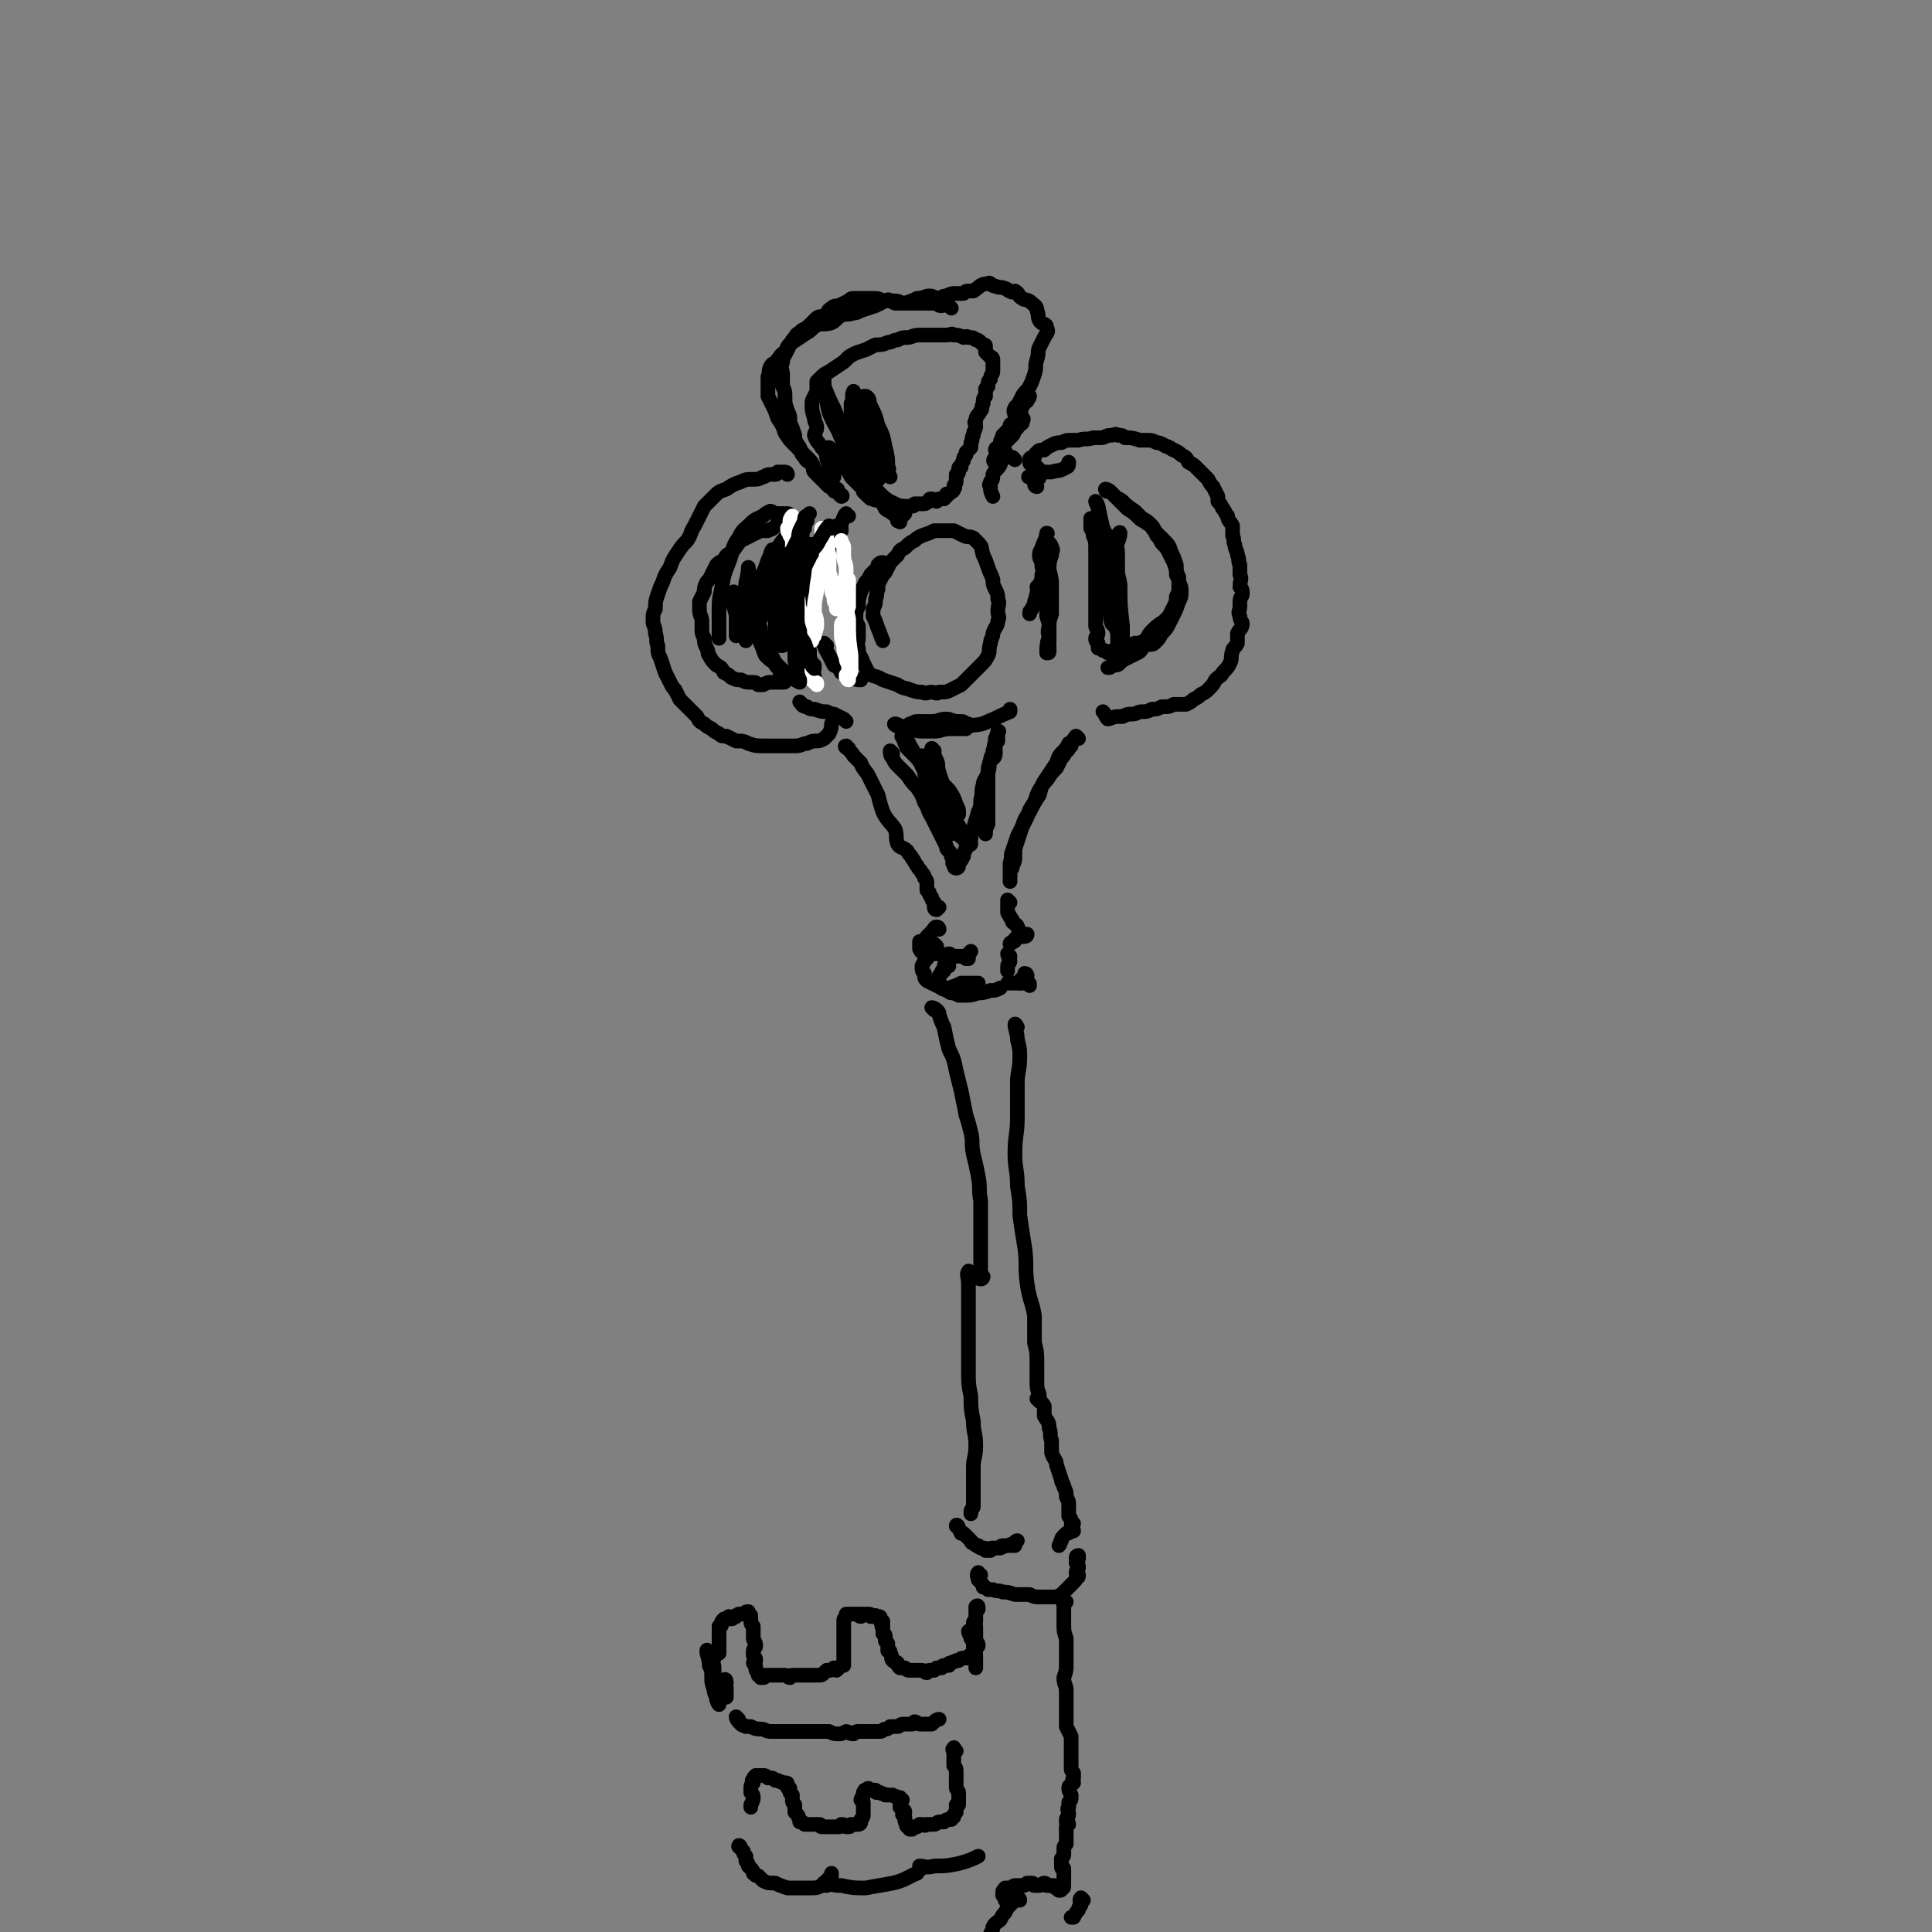<svg viewBox='0 0 790 790' version='1.1' xmlns='http://www.w3.org/2000/svg' xmlns:xlink='http://www.w3.org/1999/xlink'><rect x="0" y="0" width="790" height="790" fill="#808080" stroke="none"/><g fill='none' stroke='rgb(0,0,0)' stroke-width='6' stroke-linecap='round' stroke-linejoin='round'><path d='M341,195c0,0 -1,0 -1,-1 0,-1 0,-1 0,-1 0,-2 -1,-2 -1,-3 -1,-2 -1,-2 -1,-4 -1,-2 -1,-2 -2,-3 -1,-2 -2,-2 -3,-5 0,-1 1,-2 1,-3 0,-2 -1,-2 -1,-4 -1,-3 -1,-3 -1,-6 0,-1 0,-1 1,-3 1,-2 1,-1 1,-3 0,-1 0,-1 0,-3 0,0 0,0 1,-1 2,-2 2,-2 4,-3 3,-2 3,-2 6,-4 1,-1 1,-1 2,-2 3,-2 4,-2 7,-3 2,-1 2,-1 4,-2 2,0 3,0 5,-1 2,0 2,-1 4,-1 2,-1 2,-1 4,-1 2,0 2,-1 5,-1 2,0 2,0 5,0 3,0 3,0 6,0 2,0 2,-1 3,0 2,0 2,0 4,1 1,0 1,-1 2,0 2,0 2,0 3,1 1,0 1,0 2,1 0,0 0,0 1,1 1,0 1,0 1,1 0,1 0,1 0,2 1,1 1,1 2,2 1,0 1,1 1,1 0,1 0,1 0,2 0,1 0,1 0,3 0,1 -1,1 -1,3 -1,1 -1,1 -1,3 -1,1 -1,1 -1,1 0,2 0,2 0,3 -1,1 -1,1 -1,3 -1,2 0,2 -1,3 -1,2 -2,2 -2,4 -1,1 0,1 0,2 0,2 -1,2 -1,4 -1,1 0,2 -1,3 0,1 0,1 0,2 -1,1 -1,1 -2,2 0,0 0,0 0,1 -1,1 -1,1 -1,2 0,1 -1,1 -1,3 -1,0 -1,0 -1,1 0,0 0,0 0,1 0,1 -1,1 -1,1 0,1 0,1 0,2 0,1 0,1 0,1 0,1 -1,1 -1,2 0,0 1,0 0,1 0,1 -1,1 -2,2 -1,0 -1,0 -1,0 0,0 0,0 0,1 -1,1 -1,1 -1,1 0,0 0,0 -1,0 0,0 0,0 -1,0 -1,0 -1,1 -1,1 -1,0 -1,-1 -2,-1 -1,0 -1,0 -1,1 -1,0 -1,1 -2,1 0,0 0,0 -1,0 -1,0 -1,0 -2,0 0,0 0,0 -1,0 0,0 0,1 -1,1 -1,0 -1,0 -2,0 0,1 0,1 -1,0 -1,0 -1,0 -1,0 -1,0 -1,1 -2,0 -1,0 -1,0 -3,0 0,0 0,-1 -1,-1 -1,0 -1,-1 -1,-1 -1,0 -1,0 -2,0 -1,0 -1,-1 -2,-1 0,0 0,1 -1,0 -1,0 -1,0 -2,-1 -1,-1 -1,-1 -2,-2 0,-1 0,-1 -1,-2 -1,-1 -1,-1 -2,-2 -1,-1 -1,-1 -2,-2 -1,-2 -1,-2 -2,-3 -2,-2 -2,-2 -3,-4 -1,-1 -1,-1 -3,-2 0,-1 -1,-1 -1,-2 -1,-1 -1,-1 0,-1 0,0 0,0 1,1 0,0 0,0 1,1 1,1 1,1 1,2 1,1 1,1 1,1 2,2 1,2 3,4 1,1 2,1 3,3 2,2 2,2 4,3 2,2 2,2 3,3 2,2 2,2 3,3 2,2 2,2 3,4 1,1 2,1 3,2 1,1 1,0 2,1 1,1 1,1 1,2 0,0 0,1 0,0 -1,0 -1,0 -1,0 0,-1 0,-1 1,-1 1,-1 1,-1 2,-2 '/><path d='M389,126c0,0 -1,-1 -1,-1 -1,-1 -2,0 -3,0 -1,0 -1,0 -2,-1 -1,0 -1,0 -2,0 -3,0 -3,0 -6,0 -3,0 -3,0 -6,0 -2,-1 -2,-1 -5,-1 -1,-1 -1,0 -3,0 -2,-1 -2,-1 -4,-1 -1,0 -1,0 -2,0 -3,0 -3,0 -5,0 -2,0 -2,0 -3,1 -2,1 -2,1 -4,2 -1,0 -2,0 -3,1 -2,1 -1,2 -3,3 -1,1 -2,0 -3,1 -1,1 -1,1 -2,2 -2,2 -2,2 -4,3 -2,2 -2,1 -3,3 -1,1 -1,1 -2,3 -1,2 -1,2 -2,4 -1,2 -1,1 -1,3 -1,3 0,3 0,5 0,2 0,2 0,5 1,2 1,2 1,5 0,2 0,2 1,5 1,2 1,2 1,5 1,2 1,2 2,5 0,2 0,2 2,5 1,2 0,2 2,4 1,2 1,1 3,3 1,1 0,2 1,3 1,1 1,1 2,2 1,1 1,1 2,2 1,1 1,1 2,2 2,0 2,0 3,1 1,0 0,0 0,1 1,0 1,0 1,1 1,0 2,1 1,1 0,0 -1,-1 -2,-2 -1,0 -1,0 -1,-1 -1,-1 -1,-2 -2,-3 -2,-2 -3,-2 -5,-4 -2,-2 -1,-3 -3,-5 -3,-3 -3,-3 -6,-6 -2,-2 -2,-2 -4,-5 -1,-3 -1,-3 -3,-6 -1,-3 -1,-3 -2,-5 -1,-2 -1,-2 -2,-4 0,-2 0,-2 0,-5 0,-1 0,-1 0,-3 1,-2 0,-2 1,-4 1,-2 2,-1 3,-3 1,-1 1,-2 3,-3 1,-2 1,-3 3,-4 3,-2 3,-2 6,-4 2,-1 2,-2 4,-3 2,-1 3,0 6,-1 2,-1 2,-2 4,-3 2,-1 2,0 5,-1 1,0 1,0 3,-1 3,-1 3,-1 6,-2 2,-1 2,-1 4,-2 2,0 2,0 4,1 2,0 2,0 4,0 3,-1 3,-1 5,-2 3,0 3,-1 5,-1 2,0 2,1 3,1 2,0 2,-1 4,-1 2,-1 2,-1 4,-1 2,0 2,0 3,0 1,-1 1,-1 2,-1 1,0 1,0 2,0 3,-2 3,-3 6,-3 1,-1 1,1 3,1 2,1 2,0 4,1 1,0 1,1 2,1 1,1 1,0 2,0 2,1 1,2 3,3 1,1 2,0 4,2 1,1 2,1 2,3 1,2 0,2 1,4 1,2 3,1 3,3 1,2 0,2 -1,4 -1,2 -1,2 -2,4 -1,2 0,2 -1,5 -1,3 0,3 -1,6 -1,3 -1,3 -2,5 -1,2 -2,2 -3,4 -1,2 -1,2 -2,4 0,1 -1,1 -1,2 0,0 1,0 1,1 0,0 -1,1 -1,1 0,-1 -1,-2 0,-3 0,-1 1,-1 2,-2 1,-1 1,0 3,-1 0,-1 1,-1 1,-2 0,0 -2,-1 -2,-1 -1,0 0,1 0,2 0,2 0,2 -1,3 -1,3 0,3 -2,6 -1,2 -1,1 -3,3 -1,1 -1,1 -2,2 0,1 0,1 -1,1 0,1 -1,2 -1,3 0,0 1,-1 1,-1 2,-1 2,-1 3,-3 1,-1 1,-1 2,-2 0,-1 0,-2 0,-3 1,-1 2,-1 3,-1 1,0 0,1 0,2 -1,1 -2,1 -2,2 -2,2 -1,2 -2,3 -2,2 -2,2 -3,3 -1,1 -1,1 -2,2 -1,0 -2,0 -2,1 0,0 1,0 1,0 1,0 1,0 1,-1 1,0 1,-1 1,-1 0,0 -1,1 -1,2 1,0 1,-1 1,-1 1,1 1,2 2,3 1,1 1,1 2,1 0,0 0,0 1,1 '/><path d='M414,175c0,-1 -1,-2 -1,-1 0,1 0,1 0,3 -1,2 -1,2 -2,4 -1,1 -1,1 -2,3 -1,1 -1,1 -2,3 -1,1 -1,2 0,2 0,0 0,0 1,-1 0,-1 1,0 1,-1 1,-1 0,-2 0,-2 1,1 1,1 1,2 0,2 -1,2 -1,3 -1,2 -2,2 -3,4 0,2 0,2 -1,3 0,1 -1,1 0,2 0,2 0,2 1,4 0,0 0,0 0,0 '/><path d='M362,231c0,0 -1,-1 -1,-1 -1,0 -1,0 -2,1 0,1 0,1 -1,2 -1,1 -1,1 -2,2 -1,2 -1,2 -2,3 -1,2 -1,2 -2,4 -1,3 -1,3 -1,6 -1,2 -1,2 -1,5 0,1 0,1 1,3 0,2 0,2 0,5 0,2 -1,2 0,4 0,3 1,3 2,6 1,2 1,2 2,4 2,2 3,1 6,3 3,1 3,1 6,2 3,2 3,1 5,2 3,1 3,1 5,1 2,1 2,0 4,0 1,0 2,1 3,0 3,0 3,0 5,-1 2,-1 2,-1 4,-2 2,-2 2,-2 4,-4 2,-2 2,-2 4,-4 2,-2 2,-2 3,-4 1,-2 0,-2 1,-5 0,-2 1,-2 1,-4 1,-3 2,-3 2,-5 1,-2 0,-2 0,-4 0,-3 1,-3 0,-5 0,-2 0,-2 -1,-4 -1,-2 -1,-2 -1,-4 -1,-3 -1,-2 -2,-5 -1,-3 -1,-3 -2,-5 -1,-3 0,-3 -2,-5 -1,-1 -1,-1 -2,-2 -2,-1 -2,0 -4,-1 -2,-1 -2,-1 -4,-2 -2,0 -2,0 -4,0 -2,0 -2,0 -4,0 -2,1 -2,1 -5,2 -2,1 -2,1 -3,2 -2,1 -2,1 -4,3 -2,1 -2,1 -3,3 -2,2 -2,2 -3,3 -1,2 -1,2 -2,4 -1,1 -1,1 -2,3 -1,2 -1,2 -1,4 -1,2 0,2 -1,4 0,2 0,2 -1,4 0,1 0,1 0,3 1,2 1,2 2,5 1,2 1,3 2,5 '/><path d='M347,211c-1,0 -1,-1 -1,-1 -1,1 -1,2 -2,4 0,1 0,1 -1,3 -1,2 -1,2 -2,4 -1,2 -1,2 -3,5 -1,1 0,1 -1,3 0,1 -1,2 -1,2 0,-1 1,-2 1,-3 1,-2 1,-2 2,-4 2,-1 2,-1 3,-3 0,-1 0,-1 1,-2 0,-1 0,-1 1,-2 0,0 0,-1 0,-1 0,-1 -1,-1 -2,-1 0,1 1,1 0,2 0,2 -1,2 -2,3 -1,3 -1,3 -2,5 -1,3 -1,3 -1,5 -1,2 -2,4 -3,5 '/><path d='M338,264c-1,0 -2,-1 -1,-1 0,2 1,3 2,5 1,2 1,2 2,4 2,1 2,1 3,3 2,1 1,1 3,2 3,1 4,1 5,1 '/><path d='M367,297c0,0 -2,-1 -1,-1 1,0 2,1 3,1 1,0 1,1 2,1 '/><path d='M371,299c0,0 -1,-1 -1,-1 3,0 4,1 7,1 3,0 3,0 5,0 3,0 3,-1 6,-1 2,0 2,0 4,0 1,0 2,0 3,0 1,-1 1,-1 1,-1 1,-1 0,-1 -1,-1 -1,-1 -1,-1 -3,-1 -3,0 -3,-1 -5,-1 -3,0 -3,1 -6,1 -3,0 -3,0 -5,0 -2,0 -2,0 -3,1 -1,0 -1,0 -1,0 1,1 2,1 4,1 2,0 2,1 4,1 4,0 4,1 7,0 4,0 4,0 8,-1 4,-1 5,0 9,-2 5,-2 4,-2 9,-4 0,-1 0,-1 0,-1 '/><path d='M425,241c0,0 -1,0 -1,-1 0,0 1,0 2,0 1,0 0,1 1,1 0,2 0,2 0,3 1,2 1,2 1,4 0,2 0,2 0,4 1,3 1,3 1,6 0,1 0,1 0,3 -1,2 -1,2 0,3 0,1 0,1 0,2 0,1 0,1 -1,1 0,0 0,-1 0,-2 0,-2 1,-1 1,-3 0,-3 -1,-3 0,-6 0,-2 0,-2 1,-5 0,-2 0,-2 0,-5 0,-3 0,-3 0,-6 0,-3 0,-3 -1,-7 0,-3 0,-3 1,-6 0,-2 1,-2 0,-3 0,-2 -2,-2 -2,-4 -1,-1 1,-2 0,-2 0,2 -1,3 -2,6 0,1 -1,1 -1,3 0,2 1,2 1,4 0,2 1,2 0,4 0,2 0,2 -1,4 0,2 -1,2 -1,4 -1,2 0,2 -1,3 0,2 -1,2 -1,3 -1,1 -1,1 -1,2 '/><path d='M424,199c0,0 -1,0 -1,-1 0,-1 0,-2 0,-3 1,0 1,1 1,1 1,0 1,-1 1,-1 0,0 -1,0 -1,0 -1,0 -1,0 -2,0 0,0 0,0 -1,0 0,0 -1,0 0,0 1,0 2,0 4,-1 2,-1 2,-1 5,-1 3,-1 3,0 6,-2 1,0 1,-1 1,-2 '/><path d='M425,192c0,0 0,0 -1,-1 -1,-1 -1,-1 -1,-1 -1,0 -1,0 -1,0 -1,0 -1,-1 -1,-1 0,-1 0,-1 0,-1 0,-1 1,-1 2,-1 0,-1 0,-1 1,-2 1,-1 1,-1 3,-1 1,-1 1,-1 3,-2 2,-1 2,-1 4,-1 2,-1 2,-1 4,-1 1,0 1,0 3,0 3,-1 3,0 6,-1 1,0 1,0 3,0 2,0 2,-1 4,-1 2,0 2,-1 3,0 2,0 2,0 3,1 3,0 3,0 6,1 2,0 2,0 3,0 2,0 2,0 4,1 1,0 1,0 3,1 1,1 1,0 2,1 1,0 1,1 2,1 2,1 2,1 3,2 2,1 2,1 3,3 2,1 2,1 3,2 1,1 1,1 2,2 1,1 1,1 1,1 1,1 1,1 2,2 1,2 1,2 2,3 1,2 1,2 2,4 0,1 0,1 0,2 1,1 1,1 2,3 1,1 1,2 2,3 0,2 1,2 2,4 0,2 0,2 0,4 1,2 0,2 1,4 0,2 1,2 1,4 1,2 0,2 1,4 0,2 0,2 0,4 1,2 0,2 0,5 1,1 1,1 1,3 0,1 -1,1 -1,3 0,1 0,1 0,2 0,2 -1,2 0,4 0,2 1,2 1,3 0,2 -1,2 -2,4 0,2 0,2 0,4 -1,2 -2,2 -2,3 -1,3 0,3 -1,5 -1,2 -1,2 -3,4 -1,2 -1,1 -3,3 -1,2 -1,2 -3,4 -1,1 -1,1 -3,2 -1,1 -1,1 -3,2 -1,1 -1,1 -3,2 -2,0 -3,0 -5,0 -2,1 -2,1 -5,1 -2,1 -2,1 -4,1 -2,1 -2,1 -4,1 -2,0 -2,1 -4,1 -2,0 -2,0 -4,1 -1,0 -1,0 -2,0 -2,0 -3,1 -4,1 -1,-1 -1,-2 -2,-3 '/><path d='M447,213c0,0 -1,-1 -1,-1 0,1 0,2 0,4 1,2 1,1 1,3 1,2 1,3 1,5 0,3 0,3 0,6 0,3 0,3 0,6 0,3 0,3 0,6 0,3 0,3 0,6 0,2 0,2 0,4 0,2 0,2 0,4 0,1 1,1 1,3 0,1 -1,1 -1,2 0,1 0,1 1,2 0,1 0,1 0,2 1,0 1,0 2,1 1,0 1,0 2,1 1,0 1,0 2,-1 1,0 1,0 3,0 1,-1 1,-1 2,-2 2,0 2,0 4,-1 2,0 2,0 4,-1 2,-2 1,-2 3,-4 2,-2 2,-2 5,-4 1,-1 1,-1 2,-2 1,-2 1,-2 2,-4 1,-2 1,-2 1,-4 1,-2 1,-2 1,-4 0,-2 0,-2 0,-4 -1,-2 -1,-3 -1,-5 -1,-3 -1,-3 -2,-5 -1,-3 -1,-3 -3,-5 -2,-2 -2,-2 -4,-4 -1,-1 -1,-2 -3,-3 -1,-1 -2,-1 -3,-2 -2,-2 -2,-2 -5,-4 -1,-1 -1,-1 -3,-3 -1,-1 -1,-1 -2,-2 -1,-1 -1,-1 -2,-2 -1,0 -1,0 -1,0 -1,0 -1,-1 -1,-1 0,0 1,0 2,1 1,1 1,1 2,2 1,1 2,1 3,2 2,2 2,2 5,4 1,1 1,1 3,3 2,1 2,1 4,3 1,1 1,2 2,4 1,1 1,1 2,3 2,2 2,2 3,4 1,2 1,2 2,4 1,3 1,3 1,5 1,2 1,2 1,3 1,2 1,2 1,4 0,2 0,2 -1,4 -1,3 -1,3 -2,5 -1,2 -1,2 -2,4 -1,2 -1,2 -3,4 -1,2 -1,2 -3,4 -1,1 -2,0 -4,1 -2,2 -1,2 -3,3 -2,1 -2,1 -4,2 -2,1 -2,1 -3,2 -1,1 -1,1 -3,1 -1,1 -1,1 -2,1 0,0 0,0 0,0 '/><path d='M322,194c0,0 0,-1 -1,-1 -1,0 -1,0 -3,0 0,0 0,1 -1,1 -1,0 -1,0 -2,0 -2,0 -2,1 -3,1 -2,1 -2,1 -4,1 -3,0 -3,0 -5,1 -3,1 -3,1 -6,3 -3,1 -3,1 -5,3 -2,2 -2,2 -4,4 -2,4 -2,4 -4,8 -2,3 -1,3 -3,6 -2,2 -2,2 -4,5 -2,3 -2,3 -3,6 -2,3 -2,3 -3,6 -1,2 -1,2 -2,5 -1,3 -1,3 -1,6 -1,2 -1,2 -1,5 0,2 1,2 1,5 1,3 0,3 1,5 0,3 0,3 1,5 1,3 1,3 2,6 1,2 1,2 2,4 1,2 1,2 2,3 1,2 1,2 2,4 1,1 1,1 2,2 2,2 2,2 3,3 1,1 1,1 2,2 1,2 1,2 3,3 1,1 1,1 3,2 1,1 1,1 3,2 1,1 1,1 3,1 2,1 2,1 4,2 3,0 3,0 5,1 3,1 3,1 7,1 3,0 3,0 6,0 3,0 3,0 6,0 3,0 3,-1 5,-1 2,-1 2,-1 4,-1 1,0 1,0 3,-1 1,-1 1,-1 2,-2 1,-2 1,-3 1,-4 '/><path d='M336,225c0,-1 -1,-2 -1,-1 -1,1 -1,2 -2,4 -1,2 -2,2 -3,3 -1,3 0,3 -1,6 -1,4 -1,4 -1,7 -1,2 -1,2 -1,5 0,3 0,3 1,6 0,2 0,2 1,4 0,2 0,2 1,4 0,2 0,2 1,3 0,1 0,1 0,3 0,1 0,1 0,2 0,1 0,2 0,3 1,1 1,1 1,1 1,1 0,1 0,1 0,0 1,1 1,1 0,-1 0,-1 -1,-3 -1,-1 -1,-1 -1,-2 -2,-2 -1,-2 -3,-3 -1,-3 -2,-2 -3,-5 -2,-2 -2,-2 -2,-4 -1,-3 -1,-3 -2,-5 0,-2 -1,-2 -1,-4 0,-3 0,-3 0,-6 0,-3 0,-3 1,-6 1,-3 1,-2 2,-5 1,-4 1,-4 2,-7 1,-2 1,-2 2,-5 0,-2 0,-2 1,-3 0,-2 0,-2 1,-4 0,-1 0,-1 1,-2 0,-1 0,-1 0,-2 0,0 0,0 0,0 1,-1 1,-1 1,-1 -1,1 -1,1 -2,2 -1,1 -1,1 -3,3 -2,2 -2,2 -4,4 -2,2 -2,2 -4,5 -1,2 -1,2 -2,5 -2,3 -2,3 -3,6 -1,3 -1,3 -2,6 -1,3 -1,3 -1,5 -1,3 -1,3 0,6 0,3 0,3 1,5 0,3 1,3 2,6 1,2 1,2 2,4 1,2 1,2 2,4 0,1 0,1 1,2 1,1 1,1 1,2 1,0 0,1 0,1 1,1 2,0 2,1 0,0 0,0 0,0 0,1 0,1 0,1 0,1 0,1 -1,1 -1,0 -1,0 -1,0 -1,0 -1,0 -3,0 0,0 0,0 -1,0 -1,0 -1,0 -3,1 -1,0 -1,0 -2,0 -1,-1 -1,-1 -3,-1 -2,0 -2,0 -4,-1 -2,0 -2,0 -4,-1 -1,-1 -1,-1 -3,-2 -1,-2 -1,-2 -3,-3 -2,-2 -2,-2 -3,-4 -1,-1 0,-1 -1,-3 -1,-2 -1,-2 -1,-4 -1,-2 -1,-2 -1,-4 0,-1 0,-2 0,-3 0,-2 -1,-2 -1,-5 0,-1 0,-2 0,-3 1,-2 1,-2 2,-4 0,-2 0,-2 1,-4 1,-1 1,-1 2,-3 1,-2 1,-2 2,-4 1,-1 1,-1 3,-2 1,-2 1,-2 3,-3 2,-2 2,-3 4,-5 2,-1 2,-1 4,-2 2,-1 2,-1 4,-2 1,0 1,0 3,0 1,-1 1,0 2,-1 2,-1 1,-2 3,-3 0,0 1,0 1,0 2,0 2,0 3,-1 0,0 1,0 0,-1 0,0 0,-1 -1,-1 -2,0 -2,0 -4,0 0,0 0,0 -1,0 -1,0 -1,-1 -2,-1 -2,1 -2,1 -3,2 -2,1 -3,1 -5,3 -3,3 -3,2 -5,6 -3,4 -2,5 -4,10 -2,5 -2,5 -3,11 -1,4 -1,5 -1,9 0,5 0,6 0,11 '/><path d='M328,288c0,0 -1,-1 -1,-1 1,1 1,2 3,2 1,1 2,1 3,1 3,1 3,1 5,1 2,1 2,1 3,1 2,1 2,1 4,2 0,0 1,1 1,1 0,0 -1,-1 -1,-1 '/><path d='M365,308c0,0 -1,-1 -1,-1 0,1 0,2 1,3 1,2 1,2 2,3 2,2 2,2 4,4 2,3 2,3 4,5 2,3 2,3 3,6 2,3 1,3 3,6 1,2 1,2 2,4 1,2 1,2 2,4 1,2 1,2 2,4 0,1 0,1 1,2 1,1 1,1 1,2 0,1 1,1 1,2 0,1 -1,1 0,1 0,1 0,2 1,2 0,0 1,0 1,-1 0,0 0,-1 0,-1 1,-1 1,-1 2,-3 0,-1 0,-1 1,-3 1,-2 1,-2 2,-4 0,-2 0,-2 1,-4 1,-4 1,-3 2,-7 1,-2 1,-2 1,-5 1,-3 0,-3 1,-6 0,-2 1,-2 2,-5 0,-2 0,-2 1,-5 1,-1 2,-1 2,-3 0,-1 0,-1 0,-3 0,-1 0,-1 1,-2 0,-1 0,-1 0,-2 0,-1 0,-1 0,-1 0,-1 1,-1 0,-1 0,0 0,0 0,1 -1,1 0,1 -1,2 0,1 0,1 0,2 -1,1 0,1 -1,3 0,2 -1,2 -1,4 -1,2 0,2 -1,5 0,3 0,3 0,7 0,3 0,3 0,5 0,3 0,3 0,6 0,1 0,1 0,3 -1,2 -1,2 -1,4 '/><path d='M347,306c-1,0 -2,-1 -1,-1 1,2 2,2 3,4 2,2 2,2 3,3 1,3 2,3 3,5 2,4 2,4 4,8 1,4 1,4 2,7 2,4 3,4 5,7 1,3 0,3 1,6 1,2 2,1 4,3 1,2 1,1 2,3 1,1 1,2 2,3 1,2 1,1 2,3 1,1 1,1 1,2 1,1 1,1 1,2 0,1 0,1 0,3 0,0 0,0 1,1 0,1 0,1 1,2 0,1 0,1 1,2 0,0 0,0 0,0 0,1 0,1 0,2 0,0 0,1 1,1 0,0 0,0 1,-1 '/><path d='M441,302c0,0 -1,-1 -1,-1 -1,1 -1,2 -3,3 -1,2 -1,2 -2,3 -2,2 -2,2 -3,5 -2,3 -2,3 -4,6 -2,3 -2,3 -3,7 -2,3 -2,3 -4,7 -2,3 -2,3 -3,6 -1,3 -1,3 -2,6 -1,3 -1,3 -1,5 0,3 0,3 -1,5 0,1 0,1 -1,2 0,1 0,1 0,2 0,1 0,1 0,1 0,1 0,1 0,1 0,0 0,1 0,0 0,-1 0,-2 0,-4 0,-1 0,-1 0,-3 1,-3 0,-3 1,-5 1,-3 1,-3 2,-6 2,-4 2,-4 4,-8 1,-3 1,-3 3,-6 1,-3 1,-3 2,-5 2,-3 2,-3 3,-4 2,-3 2,-3 4,-5 1,-2 1,-2 2,-4 1,-1 1,-1 2,-3 1,0 1,-1 1,-1 0,-1 0,-1 1,-1 0,-1 0,-1 0,-1 '/><path d='M384,380c0,0 0,-1 -1,-1 -1,0 -1,1 -2,2 -1,1 -1,1 -2,2 0,1 0,1 0,1 -1,1 -1,1 -3,1 0,1 0,1 0,1 0,1 0,1 0,2 1,1 0,1 1,1 0,1 1,1 1,1 1,0 1,0 2,0 1,0 1,0 2,0 1,0 1,0 2,0 1,0 1,0 2,1 1,0 1,-1 2,-1 1,0 1,1 2,1 1,0 1,0 2,0 0,0 0,0 1,0 0,0 0,0 1,0 0,0 0,0 1,1 0,0 1,0 1,0 0,-1 0,-1 0,-2 0,0 1,-1 1,-1 '/><path d='M413,369c0,0 -1,-1 -1,-1 0,1 0,2 0,3 0,1 0,1 0,2 0,1 1,1 1,2 1,1 1,1 1,2 1,1 2,1 2,2 1,1 0,2 1,2 1,1 2,1 3,1 0,1 -1,1 -2,1 0,0 0,0 -1,0 -1,0 -1,0 -2,1 0,1 0,1 -1,1 0,1 -1,0 -1,1 0,0 0,0 0,0 '/><path d='M388,395c0,0 -1,-2 -1,-1 -1,0 -1,1 -1,3 -1,0 -1,0 -1,1 0,0 0,0 -1,1 0,1 0,1 0,2 0,0 0,1 0,1 1,1 1,1 1,2 1,1 1,0 2,1 1,0 1,1 2,1 1,0 1,0 3,1 1,0 1,0 3,0 2,0 2,0 5,-1 2,0 2,0 5,-1 2,0 2,0 4,-1 0,0 0,0 0,0 '/><path d='M421,403c0,-1 0,-1 -1,-1 0,0 -1,0 -2,0 0,0 0,0 -1,0 -1,0 -1,0 -2,0 -1,0 -1,0 -1,0 -1,0 -1,0 -2,0 '/><path d='M413,391c0,0 -1,-1 -1,-1 0,1 1,2 1,3 0,1 -1,1 -1,2 0,1 0,2 0,2 '/><path d='M383,387c0,0 -1,-1 -1,-1 -1,0 -1,1 -1,3 -1,1 -1,1 -2,3 -1,1 -1,1 -2,3 0,2 0,2 1,3 0,2 0,2 1,3 2,1 2,1 4,2 2,1 2,1 5,1 3,-1 3,-1 5,-2 4,0 5,0 7,0 '/><path d='M420,399c0,0 0,-1 -1,-1 0,1 0,1 -1,2 -1,1 -1,1 -1,2 0,0 0,0 0,0 '/><path d='M382,413c0,0 -1,-1 -1,-1 0,0 1,0 2,1 1,1 1,1 1,2 1,3 1,3 2,5 1,5 1,5 2,9 2,4 2,4 3,9 1,4 1,4 2,8 1,5 1,5 2,10 1,3 1,3 2,7 1,4 0,4 1,9 1,4 1,4 2,9 1,5 0,5 1,10 0,4 0,4 0,9 0,4 0,4 0,8 0,3 0,3 0,6 0,2 0,2 0,5 -1,1 -1,1 -1,2 0,0 0,1 0,1 0,0 0,1 1,1 1,0 1,-1 1,-1 '/><path d='M416,420c0,0 -1,-2 -1,-1 0,2 1,3 1,6 1,4 1,4 1,7 0,6 -1,6 -1,11 0,7 0,7 0,14 0,7 -1,7 -1,15 0,6 1,6 1,13 1,6 1,6 1,12 1,7 1,7 2,13 1,7 0,8 1,15 1,7 2,7 3,13 0,5 0,6 0,11 1,4 1,4 1,9 0,4 0,4 0,8 0,3 1,3 1,5 '/><path d='M397,521c0,0 -1,-2 -1,-1 -1,1 0,2 0,5 0,2 0,2 0,5 0,4 0,4 0,9 0,5 0,5 0,11 0,6 0,6 0,11 0,5 0,5 1,10 0,5 0,5 1,10 0,5 1,5 1,10 0,5 -1,5 -1,9 0,3 0,3 0,6 0,2 0,2 0,5 0,1 0,1 0,3 0,1 0,1 0,2 0,1 -1,1 -1,2 0,1 0,1 0,1 '/><path d='M392,625c0,-1 -1,-2 -1,-1 1,0 1,1 2,3 0,0 1,0 1,0 0,0 0,0 0,0 1,1 1,1 1,1 1,1 1,1 2,2 0,0 0,1 1,1 0,0 0,0 0,0 1,1 1,1 2,1 0,1 0,0 1,1 0,0 0,0 0,0 1,0 1,0 1,0 1,0 1,0 1,1 1,0 1,0 1,0 0,0 0,0 1,0 0,-1 0,-1 1,-1 1,0 1,0 1,0 1,0 1,0 1,0 1,0 1,0 1,0 0,0 0,-1 1,-1 0,0 0,1 1,0 1,0 1,0 2,0 0,-1 0,0 1,0 0,0 0,0 1,0 0,-1 0,-1 0,-1 0,-1 1,-1 1,-1 '/><path d='M425,573c0,0 -1,-2 -1,-1 1,1 2,1 3,3 0,2 0,2 0,4 1,2 2,2 2,5 1,2 0,3 1,5 0,3 0,3 0,5 1,3 2,3 2,5 1,3 1,3 2,6 0,2 1,1 1,3 1,2 1,2 1,4 1,2 1,2 1,3 0,2 0,2 0,3 0,1 0,1 0,2 1,1 1,1 1,2 0,1 1,1 1,1 -1,1 -1,1 -1,1 0,1 1,1 1,2 0,0 0,0 -1,0 -1,1 -1,1 -2,1 -1,1 -1,1 -1,1 -1,1 -1,1 -1,2 -1,1 0,1 -1,2 '/><path d='M401,644c-1,0 -1,-1 -1,-1 -1,1 0,2 0,3 0,0 1,0 1,1 1,1 1,1 1,2 1,0 1,0 2,1 1,0 1,0 2,0 2,1 2,0 4,1 2,0 2,0 5,1 3,0 3,0 6,0 2,1 2,1 4,1 2,0 2,0 3,0 2,0 2,0 3,0 1,0 1,0 3,-1 1,-1 1,-1 2,-2 1,-1 1,-1 2,-2 1,-1 1,-1 1,-1 1,-1 1,-1 1,-2 1,0 1,0 1,-1 0,-1 -1,-1 -1,-1 0,-1 1,-1 1,-2 0,-1 0,-1 -1,-2 0,0 0,0 0,0 1,-1 1,-1 1,-2 0,-1 0,-1 0,-1 -1,0 -1,1 -1,1 '/><path d='M436,655c-1,0 -1,-1 -1,-1 -1,1 0,1 0,3 0,2 0,2 0,4 0,1 0,1 0,3 0,3 0,3 1,6 0,3 0,3 0,6 0,2 0,2 0,5 0,2 0,2 -1,5 0,3 1,3 1,5 0,3 0,3 0,5 0,3 0,3 0,5 0,2 0,2 0,5 1,2 1,2 2,4 0,1 0,2 0,3 0,2 0,2 0,3 0,2 0,2 0,3 0,1 0,1 0,2 0,1 0,1 0,2 0,1 0,1 1,2 0,1 0,1 0,2 -1,1 0,1 0,2 -1,1 -2,1 -2,2 0,1 0,1 1,3 0,0 0,0 0,1 0,1 0,1 -1,2 0,0 0,0 0,1 0,1 0,1 0,1 -1,1 0,1 0,3 0,0 0,0 0,0 0,1 -1,1 -1,2 0,0 0,0 0,1 0,0 1,0 1,1 -1,1 -1,1 -1,1 0,1 0,1 0,2 0,1 0,1 0,3 0,1 0,1 0,2 -1,1 -1,1 -1,2 0,1 0,1 0,2 0,1 0,1 -1,2 0,0 0,0 0,0 0,1 0,1 0,2 0,0 0,0 0,1 0,1 0,1 1,1 0,1 0,1 0,2 0,0 0,0 0,1 0,0 0,0 0,1 0,0 0,0 0,1 0,0 0,0 0,1 0,0 0,0 -1,1 0,0 1,0 1,0 0,1 0,1 -1,1 0,1 0,1 -1,1 0,-1 0,-1 -1,-1 -1,0 0,0 -1,-1 0,0 0,0 -1,0 0,0 0,0 -1,0 0,0 0,0 -1,0 0,0 0,-1 -1,-1 -1,0 -1,1 -2,1 -1,0 -1,0 -2,0 -1,0 0,-1 -1,-1 -1,0 -1,0 -2,0 -1,1 -1,1 -2,1 0,0 0,0 -1,0 0,0 0,0 -1,0 -1,0 -1,0 -1,0 -1,0 -1,1 -1,1 -1,0 -1,0 -1,0 -1,0 -1,0 -1,0 -1,0 -1,0 -1,0 0,0 0,1 0,1 -1,0 -1,0 -1,1 0,0 0,0 0,1 0,0 0,0 1,1 0,0 0,0 0,1 1,1 1,1 2,1 0,0 0,0 1,0 '/><path d='M443,777c0,0 -1,-1 -1,-1 -1,1 0,2 0,3 -1,1 -1,1 -1,2 -1,1 -1,1 -2,3 -1,0 -1,0 -1,0 '/><path d='M417,777c0,0 0,-1 -1,-1 -1,1 -1,1 -3,3 -1,1 -1,1 -2,3 -1,1 -1,1 -2,3 -1,1 -2,1 -3,3 0,2 -1,2 -1,3 '/><path d='M397,668c0,0 -1,-1 -1,-1 0,1 1,2 1,3 1,1 1,1 1,2 0,1 0,1 0,2 0,1 1,1 1,3 0,2 0,3 0,5 '/><path d='M400,658c0,-1 0,-2 -1,-1 0,1 0,1 0,3 0,1 0,1 0,1 0,1 0,1 0,1 0,0 0,0 0,1 -1,0 -1,0 -1,1 0,0 0,0 0,0 0,1 0,1 1,1 0,1 0,1 0,2 0,0 0,0 0,1 0,0 0,0 0,1 0,1 0,1 0,1 0,1 0,1 0,1 1,1 1,1 1,2 0,0 -1,0 -1,1 0,0 0,0 0,0 0,1 0,1 0,1 0,1 -1,1 -1,1 -1,1 -1,1 -1,1 -1,0 -1,0 -1,1 -1,0 -1,0 -2,0 -1,0 -1,0 -2,1 0,0 0,0 -1,0 -1,1 -1,0 -2,1 -1,0 -1,0 -1,1 -1,0 -1,0 -2,0 -1,0 -1,1 -1,1 -1,0 -1,0 -2,0 0,0 0,0 -1,1 -1,0 -1,0 -1,0 -1,0 -1,0 -1,0 -1,0 -1,1 -1,1 -1,0 -1,-1 -2,-1 -1,0 -1,0 -2,0 -1,0 -1,0 -2,0 0,0 0,0 -1,0 -1,0 -1,0 -2,-1 -1,0 -1,0 -2,0 -1,-1 -1,-1 -1,-2 -1,-1 -1,0 -2,-1 -1,-1 0,-2 -1,-3 0,-1 0,-1 -1,-1 0,-2 0,-2 0,-3 -1,-1 -1,-1 -1,-1 0,-1 0,-1 0,-2 0,-1 -1,-1 -1,-1 0,-1 0,-1 0,-2 0,0 0,0 0,-1 -1,0 0,0 0,-1 0,-1 0,0 -1,-1 0,0 1,0 1,0 -1,-1 -1,-1 -1,-1 0,-1 0,-1 -1,-1 0,0 0,0 -1,0 0,-1 0,0 -1,0 0,0 0,0 -1,0 0,-1 0,-1 -1,-1 0,0 0,0 -1,0 0,0 0,0 -1,0 0,0 0,0 -1,0 0,0 0,1 0,1 -1,0 -1,-1 -1,-1 -1,0 -1,0 -1,0 -1,0 0,0 -1,0 0,0 0,0 -1,0 0,0 0,0 -1,0 0,0 0,0 -1,0 0,0 0,0 0,1 -1,1 -1,1 -1,2 0,1 0,1 0,2 0,1 0,1 0,2 0,1 0,1 0,2 0,1 0,1 0,2 0,0 0,0 0,1 0,1 0,1 0,2 0,1 0,1 0,2 0,0 0,0 0,1 0,1 0,1 0,1 0,0 0,0 0,1 0,0 0,0 0,1 0,0 0,0 0,1 0,0 -1,0 -1,0 0,0 0,0 -1,1 0,0 0,0 -1,1 -1,0 -1,-1 -1,-1 -1,1 -1,1 -2,1 0,0 0,0 -1,0 -1,1 -1,1 -1,1 -1,1 -1,1 -2,1 -1,0 -1,0 -2,0 -1,0 0,0 -1,0 -1,0 -1,0 -1,0 -2,0 -2,0 -3,0 -1,0 -1,0 -2,0 -1,0 -1,0 -2,0 -1,0 -1,1 -1,1 -1,0 -1,-1 -2,-1 -1,0 -1,0 -2,0 -1,0 -1,0 -2,0 0,0 0,0 -1,0 -1,0 -1,0 -2,0 0,0 0,0 0,0 -1,0 -1,0 -1,0 0,0 0,1 -1,1 0,0 0,0 -1,0 0,-1 0,-1 -1,-1 0,0 0,0 0,-1 -1,-1 -1,-1 -1,-2 0,-1 0,-1 -1,-2 0,0 1,0 1,-1 0,-1 0,-1 -1,-2 0,-1 0,-1 0,-2 0,-1 1,-1 1,-2 0,-2 -1,-2 -1,-3 0,-1 0,-1 0,-2 0,-1 0,-1 0,-2 0,-1 0,-1 0,-1 -1,-1 -1,-1 -1,-2 0,0 0,0 0,0 0,-1 0,-1 0,-1 0,-1 0,-1 0,-1 0,-1 0,0 -1,-1 0,0 0,-1 0,-1 -1,0 -1,0 -2,1 -1,0 -1,0 -1,0 -1,0 -1,0 -1,0 -1,1 -1,0 -1,1 -1,0 -1,0 -1,0 0,0 0,1 -1,1 0,0 0,-1 -1,-1 0,0 0,1 0,1 -1,0 -1,0 -1,0 -1,0 -1,0 -1,0 -1,1 -1,1 -1,2 0,1 0,1 -1,1 0,1 0,1 0,2 0,1 0,1 0,3 0,2 0,2 0,4 0,1 0,1 0,2 '/><path d='M297,688c0,0 0,-2 -1,-1 0,1 0,2 1,3 0,1 0,1 0,2 0,1 0,1 0,2 0,0 0,0 0,0 '/><path d='M290,676c0,0 -1,-2 -1,-1 0,2 1,3 1,6 1,2 1,2 1,5 0,2 0,2 1,5 0,2 1,2 1,4 1,1 1,2 1,2 -1,-1 -1,-3 -1,-5 -1,-3 -1,-3 -1,-5 0,-3 0,-3 0,-5 0,-2 -1,-2 -1,-3 0,-1 1,-1 1,-1 0,0 0,1 -1,1 '/><path d='M302,703c0,0 -1,-1 -1,-1 0,1 1,2 2,3 1,1 1,0 2,1 1,0 1,0 2,0 2,1 2,1 4,1 2,0 2,1 4,1 3,0 3,0 6,0 3,0 3,0 5,0 3,0 3,0 5,0 2,0 2,0 4,0 2,0 2,0 4,0 2,1 2,1 4,1 1,0 1,0 3,-1 1,0 1,1 3,1 1,-1 1,-1 2,-1 1,0 1,0 2,0 2,0 2,0 3,0 1,0 1,0 2,0 1,0 1,0 2,0 1,0 1,-1 2,-1 1,0 1,0 2,-1 1,0 1,0 3,0 1,0 1,-1 2,-1 1,0 1,0 2,0 1,0 1,0 2,0 0,0 0,0 1,-1 1,0 1,1 2,1 0,0 1,0 1,0 1,0 1,0 2,0 0,0 0,0 0,0 1,0 1,0 2,0 1,-1 2,-2 3,-2 '/><path d='M391,716c-1,-1 -1,-2 -1,-1 -1,0 0,1 0,2 0,0 0,0 0,1 0,0 0,0 0,1 0,1 0,1 0,1 0,1 0,1 0,2 1,1 1,1 1,3 0,0 0,0 0,1 0,1 0,1 0,2 0,1 0,1 0,1 0,1 0,1 0,2 0,0 0,0 0,0 0,1 1,1 1,2 0,0 0,0 0,1 0,0 0,0 0,0 0,1 0,1 0,1 0,1 0,1 0,2 0,0 0,0 0,1 0,0 0,0 -1,0 0,1 0,1 0,2 0,0 0,0 0,1 0,0 0,0 -1,1 0,0 0,0 0,1 -1,0 -1,0 -1,1 -1,0 -1,0 -1,0 -1,0 -1,0 -2,1 0,0 0,0 0,0 -1,0 -1,0 -1,0 -1,0 -1,0 -1,0 -1,0 -1,1 -2,1 0,0 0,0 -1,0 0,0 0,0 -1,0 0,0 0,0 -1,0 -1,1 -1,0 -2,0 0,0 0,0 -1,0 0,0 0,0 -1,1 0,0 0,0 -1,0 0,0 0,0 -1,1 0,0 0,0 -1,0 0,-1 0,-1 0,-1 -1,0 -1,0 -1,0 -1,-1 0,-1 0,-1 -1,-1 -1,-1 -1,-2 0,-1 0,-1 0,-1 0,-1 -1,-1 -1,-1 0,-1 1,-1 1,-1 0,-1 -1,-1 -1,-1 -1,-1 -1,-1 -1,-1 0,-1 0,-1 0,-1 0,-1 0,-1 0,-1 0,0 1,-1 1,-1 -1,0 -1,0 -1,-1 -1,0 -1,0 -1,0 -1,-1 -1,0 -2,-1 -1,0 -1,0 -2,0 -1,0 -1,0 -1,0 -1,-1 -1,0 -2,-1 -1,0 -1,0 -1,0 -1,0 -1,0 -1,-1 -1,0 -1,0 -1,0 -1,0 -1,0 -1,0 -1,-1 -1,-1 -2,0 0,0 0,0 0,0 -1,0 0,0 -1,1 0,0 0,0 0,1 0,1 -1,1 -1,2 0,0 1,0 1,1 0,1 0,1 0,1 0,1 0,1 0,1 0,1 0,1 0,2 0,0 0,0 0,1 0,0 0,0 0,0 0,1 0,1 -1,2 0,0 0,0 0,0 0,1 0,1 0,1 0,1 -1,1 -1,1 -1,0 -1,0 -2,0 0,0 0,0 -1,0 0,0 0,1 -1,1 -1,0 -1,0 -1,0 -1,-1 -1,-1 -2,-1 0,0 0,1 -1,1 0,0 0,0 0,0 -1,0 -1,0 -1,0 -1,0 -1,0 -1,0 -1,0 -1,0 -2,0 0,0 0,0 -1,0 0,0 0,0 -1,0 -1,0 -1,0 -1,0 -1,0 0,-1 -1,-1 -1,0 -1,0 -1,0 -1,0 -1,0 -1,0 -1,0 -1,0 -1,0 -1,0 -1,0 -1,0 -1,0 -1,0 -1,0 0,0 0,0 -1,0 0,0 0,0 -1,-1 0,0 0,0 -1,0 0,-1 0,-1 0,-1 -1,-1 0,-1 -1,-2 0,0 0,0 -1,-1 0,-1 0,-1 0,-2 0,-1 0,-1 0,-1 -1,-1 -1,-1 -1,-2 0,0 0,0 0,-1 0,-1 0,-1 0,-1 0,0 0,0 -1,-1 0,0 0,0 0,-1 0,-1 0,-1 -1,-1 0,0 0,-1 0,-1 0,-1 0,-1 -1,-1 0,0 0,0 -1,0 -1,-1 -1,0 -2,-1 -1,0 -1,0 -1,0 -1,-1 -1,-1 -2,-1 -1,0 -1,0 -1,0 -1,-1 -1,-1 -2,-1 0,0 -1,0 -1,0 -1,0 -1,0 -1,0 -1,0 -1,0 -1,0 0,0 0,0 0,0 -1,1 -1,1 -1,2 -1,0 0,0 0,1 -1,1 -1,1 -1,2 0,1 0,1 0,2 1,1 1,1 1,2 0,1 0,1 -1,3 0,0 0,0 0,1 '/><path d='M303,756c0,-1 -1,-2 -1,-1 0,0 1,1 2,2 0,1 0,1 1,2 0,1 0,1 0,2 1,1 1,1 1,2 1,1 1,1 1,1 1,1 1,1 1,2 1,1 1,1 2,1 1,1 1,1 2,2 2,1 2,1 5,1 2,1 2,1 5,2 2,0 2,0 5,0 2,0 2,0 4,0 3,0 3,0 5,-1 2,-2 2,-2 4,-4 0,0 0,0 0,-1 '/><path d='M338,771c0,0 -2,-1 -1,-1 2,0 3,1 7,1 5,1 5,1 10,1 5,-1 6,-1 11,-2 5,-1 7,-3 10,-4 '/><path d='M377,764c0,0 -1,-1 -1,-1 2,0 3,1 6,0 5,0 5,0 10,-1 4,-1 6,-2 8,-3 '/></g>
<g fill='none' stroke='rgb(255,255,255)' stroke-width='6' stroke-linecap='round' stroke-linejoin='round'><path d='M334,280c0,-1 0,-1 -1,-1 -1,-1 -1,-1 -2,-2 0,0 0,0 -1,-1 -1,-2 -1,-2 -2,-4 -2,-3 -2,-3 -3,-6 -1,-5 -1,-5 -2,-10 -1,-5 -2,-5 -1,-9 0,-7 2,-7 3,-13 1,-6 1,-6 0,-12 0,-2 -1,-1 -2,-3 0,-1 -1,-1 -1,-3 1,-1 1,-2 1,-3 1,0 0,0 0,0 0,-1 1,-2 1,-2 0,1 0,1 0,2 0,3 0,3 0,6 0,3 0,3 0,6 -1,4 -1,4 -1,8 0,3 0,3 1,6 0,3 1,3 2,5 1,3 0,3 1,5 1,3 1,3 2,5 0,2 0,2 1,4 0,2 1,2 1,3 0,0 1,1 1,1 0,-1 0,-1 1,-2 0,-2 1,-2 1,-5 0,-3 -1,-3 -1,-6 0,-5 1,-5 1,-9 1,-6 1,-6 1,-11 0,-4 0,-4 1,-8 0,-2 0,-3 0,-5 0,0 1,0 1,0 1,2 1,2 1,4 1,3 0,3 1,7 0,4 0,4 0,7 1,3 1,3 1,6 0,2 0,2 1,4 0,2 0,2 1,3 0,1 0,2 0,2 1,-1 1,-2 1,-4 1,-2 1,-2 2,-5 1,-1 1,-2 2,-3 0,0 0,0 0,0 0,1 0,1 0,3 0,2 0,2 0,4 0,2 0,2 0,4 -1,2 0,2 -1,4 0,1 -1,1 -1,2 -1,1 -1,1 -1,2 0,1 0,1 0,3 0,2 0,2 1,5 0,2 0,2 1,5 0,1 0,1 1,3 0,1 0,1 0,2 0,1 0,1 -1,2 0,0 0,0 0,1 0,0 1,0 1,0 0,0 -1,1 0,1 0,0 0,-1 0,-2 1,-1 1,-1 1,-3 0,-2 0,-2 0,-5 -1,-7 -1,-7 -1,-15 -1,-4 -1,-4 -1,-7 0,-3 -1,-3 -1,-6 0,-3 1,-3 1,-7 0,-3 -1,-3 -1,-6 0,-1 0,-1 0,-3 0,-1 0,-1 -1,-2 0,-1 0,-1 0,-1 0,0 0,0 0,1 '/></g>
<g fill='none' stroke='rgb(0,0,0)' stroke-width='6' stroke-linecap='round' stroke-linejoin='round'><path d='M340,216c-1,0 -1,-1 -1,-1 -2,2 -2,3 -4,6 -1,2 -1,2 -3,4 -1,3 -1,3 -3,6 -1,4 -2,4 -2,8 -1,4 -1,4 -1,8 0,4 0,4 0,7 0,3 0,3 0,6 1,2 1,2 1,4 1,1 1,1 2,2 0,1 0,1 0,3 1,1 1,1 2,2 1,1 1,1 2,1 0,1 0,2 0,1 -1,0 -1,-1 -1,-2 -1,-2 -1,-2 -1,-3 -1,-2 -1,-2 -2,-5 -1,-2 -2,-2 -2,-5 -1,-3 -1,-3 -1,-6 -1,-2 -1,-2 -1,-5 1,-3 1,-3 1,-6 1,-2 0,-3 1,-5 1,-2 1,-2 2,-4 1,-2 1,-2 2,-4 0,-1 1,-1 1,-2 0,0 0,-1 0,-1 0,-1 0,-1 -1,-2 0,0 0,0 0,0 0,-1 1,0 1,0 0,0 -1,0 -1,1 -1,1 -1,2 -1,3 -1,3 -1,3 -2,5 -1,4 -1,4 -2,7 -1,4 -1,4 -2,8 0,3 0,3 0,6 0,3 0,3 0,6 0,3 1,3 1,6 0,2 0,2 0,4 0,3 1,3 1,5 0,1 0,1 0,2 1,1 0,1 1,2 0,0 0,0 0,0 0,0 0,1 0,1 -2,-1 -2,-1 -3,-2 -2,-1 -2,-1 -3,-2 -2,-2 -2,-2 -4,-4 -2,-1 -2,-1 -4,-3 -1,-2 -1,-3 -2,-5 -1,-3 -1,-3 -1,-6 0,-3 1,-3 2,-7 1,-3 0,-3 1,-6 2,-4 2,-4 4,-7 2,-4 2,-3 4,-7 2,-2 1,-3 3,-5 1,-2 1,-2 2,-4 1,-2 1,-2 1,-3 1,-1 1,-1 2,-2 0,-2 0,-2 0,-3 0,0 0,0 0,-1 0,-1 1,-1 1,-1 0,0 -1,1 -1,2 -1,2 -1,2 -2,4 -1,3 0,3 -1,6 -1,4 -1,4 -3,8 0,0 0,0 0,0 '/><path d='M318,238c0,0 -1,-2 -1,-1 0,3 0,4 1,8 0,4 -1,4 -1,8 0,3 0,3 0,7 0,1 0,2 1,3 0,1 1,1 2,1 1,-1 1,-1 1,-2 1,-2 0,-2 0,-4 0,-3 0,-3 0,-6 0,-3 0,-3 0,-5 0,-3 0,-3 0,-5 1,-2 1,-3 1,-3 1,0 0,1 0,2 0,2 -1,2 -1,4 -1,2 -1,2 -1,4 0,3 0,3 -1,5 0,1 0,1 0,2 0,0 1,1 1,1 0,0 0,-1 0,-2 0,-2 0,-2 1,-4 0,-3 1,-3 1,-6 1,-4 1,-4 0,-8 0,-3 0,-3 0,-5 0,-1 1,-2 1,-2 0,1 0,2 0,3 0,3 -1,3 -1,5 0,3 0,3 -1,7 -1,3 -1,3 -1,7 -1,3 -1,3 -1,5 0,2 0,2 0,4 0,1 0,3 -1,3 0,0 0,-2 -1,-3 0,-3 1,-3 0,-6 0,-5 -2,-5 -2,-9 -1,-6 0,-6 0,-12 1,-5 1,-6 1,-9 0,-1 -1,1 -1,2 -1,2 -1,2 -2,5 -1,3 -2,3 -3,7 -1,3 -1,3 -2,7 -1,3 -1,3 -2,7 0,3 -1,2 -1,5 0,2 0,2 0,3 0,0 0,1 0,1 0,-1 -1,-2 -1,-4 0,-3 0,-3 0,-6 1,-4 2,-4 3,-8 0,-4 0,-4 0,-7 -1,-3 -1,-5 -1,-5 0,0 0,3 -1,6 0,3 -1,3 -1,6 -1,4 -1,4 -1,7 -1,3 -1,3 -2,5 0,2 0,2 0,3 0,1 0,1 0,1 0,-1 0,-1 0,-2 0,-3 0,-3 0,-5 0,-2 0,-2 -1,-5 0,-2 0,-2 0,-4 0,-1 0,-1 0,-2 '/><path d='M364,195c0,0 -1,-1 -1,-1 0,-2 1,-2 0,-3 0,-4 0,-4 -1,-8 -1,-5 -1,-5 -3,-9 -1,-4 -1,-4 -3,-8 -1,-2 0,-3 -2,-4 -1,0 -2,0 -2,1 -1,2 0,3 1,6 0,2 0,2 1,4 0,2 0,2 0,3 0,1 1,1 1,2 0,1 -1,1 -1,2 1,0 2,1 2,0 0,-1 -1,-1 -1,-3 -1,-3 -1,-3 -1,-6 -1,-3 0,-3 -1,-5 -2,-3 -2,-2 -4,-4 0,-1 0,-2 0,-2 -1,2 0,3 0,6 0,3 -1,3 -1,6 0,4 1,4 1,7 1,2 1,2 2,5 0,2 0,2 1,4 0,1 1,1 1,2 1,0 1,1 1,1 0,-1 -1,-1 -2,-2 -1,-2 0,-3 -1,-5 -1,-4 -2,-4 -3,-7 -1,-4 0,-4 0,-7 0,-2 0,-3 0,-5 0,0 1,-1 1,0 0,1 0,2 0,4 0,2 0,2 1,5 0,3 1,3 2,6 0,2 0,2 1,4 2,3 2,3 3,4 2,2 2,2 4,3 1,1 2,1 2,1 0,-1 -1,-2 -3,-4 -1,-3 -1,-3 -3,-5 -2,-3 -2,-3 -3,-5 -1,-1 -1,-1 -2,-3 -1,-1 0,-2 0,-1 0,0 0,1 0,3 1,2 0,2 1,4 1,3 1,3 2,5 1,2 1,2 2,5 1,1 1,1 2,3 1,1 2,2 1,2 0,1 -1,1 -2,1 -1,-1 0,-1 -1,-2 -3,-3 -3,-2 -5,-5 -3,-4 -3,-5 -5,-10 -3,-6 -2,-6 -5,-13 -2,-4 -2,-4 -4,-9 0,-1 0,-2 0,-3 0,0 0,1 0,1 0,2 0,2 0,3 1,3 0,3 1,5 1,5 1,5 3,9 3,5 2,5 5,10 4,6 4,6 7,11 4,4 3,4 7,8 3,3 4,3 8,5 0,0 0,0 1,0 '/><path d='M382,307c0,0 -1,-1 -1,-1 1,2 1,3 2,5 1,2 0,2 1,5 1,3 1,3 2,6 1,3 1,3 3,6 1,1 1,1 2,3 1,1 0,2 1,2 0,0 0,0 0,-1 0,-1 0,-1 -1,-3 -1,-3 -1,-3 -3,-6 -3,-3 -3,-3 -5,-7 -2,-2 -2,-2 -3,-4 -1,-2 -2,-3 -3,-3 0,0 1,2 1,3 1,2 0,3 1,5 1,3 1,3 2,7 1,3 1,3 2,6 1,2 2,2 3,5 1,1 1,1 2,3 1,1 1,3 1,3 0,-2 -1,-3 -2,-7 -2,-4 -2,-4 -4,-8 -1,-4 -1,-4 -3,-8 -1,-2 -1,-2 -2,-5 0,-1 0,-2 0,-2 0,1 -1,2 0,4 0,3 1,3 2,6 2,4 2,4 5,8 2,4 2,4 5,8 2,3 1,4 4,6 1,2 3,3 3,2 0,0 -1,-2 -3,-4 -3,-5 -3,-5 -5,-9 -5,-8 -5,-8 -9,-15 -3,-5 -4,-5 -7,-10 -1,-2 -1,-3 -2,-4 -1,-1 -3,-2 -2,-2 0,1 1,2 2,3 2,2 2,2 3,5 3,3 3,3 5,6 1,2 1,3 3,5 0,2 0,2 1,4 0,0 1,1 1,1 -1,-1 -1,-2 -2,-4 -1,-3 -2,-3 -4,-6 -2,-3 -1,-3 -3,-5 -2,-2 -2,-2 -4,-4 -1,-1 0,-1 -1,-3 -1,-1 -1,-2 -1,-2 0,1 1,2 1,3 '/><path d='M459,265c0,0 -1,0 -1,-1 0,-1 1,-1 1,-3 0,-3 0,-3 0,-5 -1,-9 -1,-9 -1,-17 -1,-6 -2,-6 -2,-12 0,-5 2,-6 2,-9 0,-1 -1,1 -2,2 0,3 1,3 1,6 0,4 0,4 0,7 0,4 1,4 1,7 0,3 0,3 0,6 0,1 0,1 0,2 0,1 0,2 -1,3 0,0 0,-1 0,-1 -1,-1 -1,-1 -1,-2 -2,-3 -2,-3 -2,-6 -1,-6 -1,-6 -2,-12 0,-4 -1,-4 -1,-9 0,-2 0,-4 0,-4 1,1 1,2 1,4 0,5 0,5 0,9 0,5 0,5 1,9 1,6 1,6 2,12 1,4 1,4 2,7 0,2 0,2 0,4 0,1 0,2 0,2 0,-1 0,-3 0,-5 -1,-4 -2,-3 -3,-7 -1,-6 -1,-6 -1,-12 -1,-6 -1,-6 -2,-12 0,-4 0,-7 0,-8 0,0 0,3 0,5 1,5 1,5 1,9 1,3 0,3 1,7 0,3 1,3 1,7 1,2 0,2 0,4 0,2 1,4 1,3 0,0 -1,-2 -1,-4 -2,-4 -2,-4 -2,-9 -2,-11 -1,-11 -2,-23 0,-5 0,-5 -1,-11 0,-2 -1,-3 -1,-3 0,0 0,1 1,2 1,5 1,5 2,9 2,4 3,6 4,7 '/></g>
</svg>